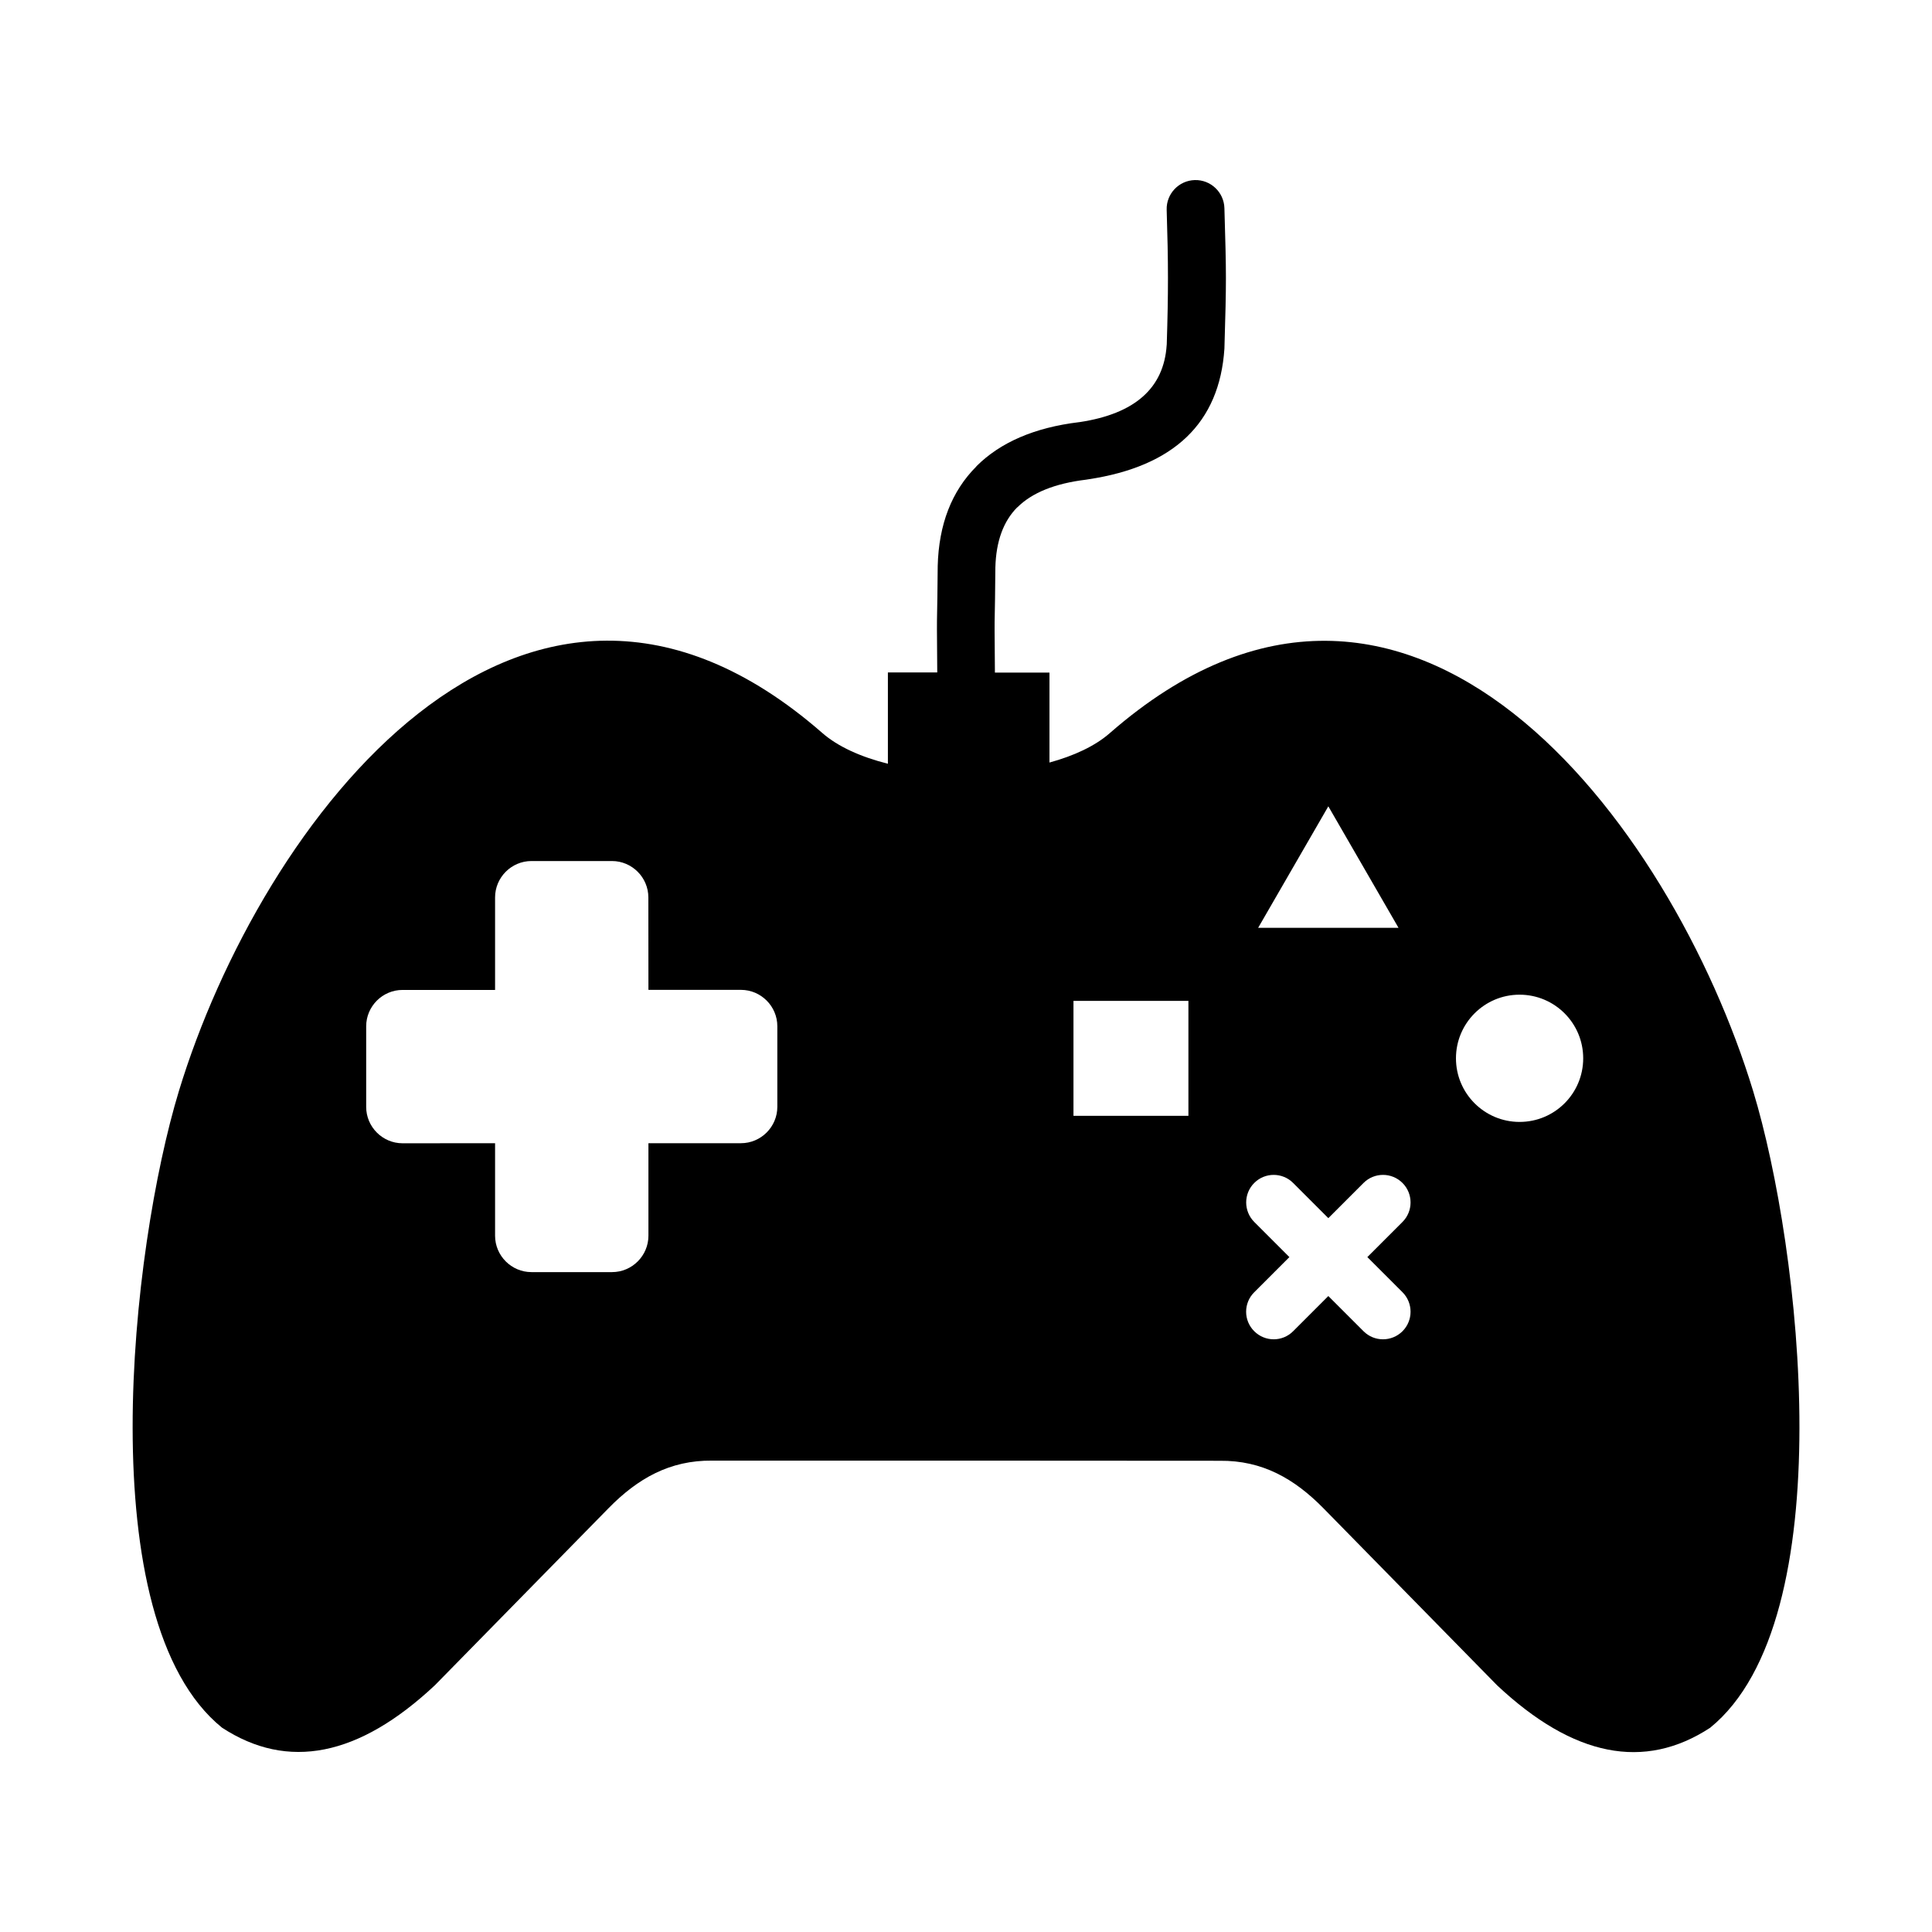 <?xml version="1.0" encoding="UTF-8"?>
<svg width="1200pt" height="1200pt" version="1.1" viewBox="0 0 1200 1200" xmlns="http://www.w3.org/2000/svg">
 <path d="m600 907.22h-157.64c-26.344-0.281-46.312 11.109-64.406 29.578-71.859 73.266-107.81 109.92-107.81 109.92-47.25 44.297-91.359 53.109-132.28 26.344-82.547-66.984-56.484-297.66-26.719-395.48 50.672-166.4 213.14-384.94 399.42-222.47 9.891 8.719 24.328 15.094 40.922 19.266v-56.719h30.656c-0.234-28.828-0.234-29.531-0.094-36.891 0.094-4.547 0.234-11.672 0.375-28.828v-0.281c0.656-25.969 8.672-46.594 24.047-61.969l-0.047-0.047c14.906-14.906 36.188-24.094 63.75-27.422l0.422-0.047c34.266-5.156 52.312-21.094 54.047-47.812l0.047-0.422c0.516-16.641 0.75-28.031 0.75-41.297 0-13.547-0.281-25.125-0.797-42.375-0.281-9.891 7.547-18.141 17.438-18.422s18.141 7.547 18.422 17.438c0.609 20.297 0.938 32.812 0.938 43.359 0 10.359-0.281 22.641-0.891 42.375l-0.047 1.594c-3.047 46.031-31.219 73.078-84.516 81.094l-1.453 0.234c-19.359 2.344-33.562 8.109-42.656 17.203l-0.047-0.047c-8.625 8.672-13.172 21.141-13.594 37.453-0.141 17.719-0.281 24.562-0.375 28.969-0.141 7.125-0.141 7.781 0.094 35.953v0.281h33.891v55.875c15.234-4.172 28.406-10.266 37.641-18.422 186.24-162.47 348.74 56.016 399.42 222.47 29.766 97.828 55.828 328.45-26.719 395.48-40.922 26.766-84.984 18-132.28-26.344 0 0-35.953-36.656-107.81-109.92-18.141-18.469-38.062-29.859-64.406-29.578zm179.02-148.26 21.844 21.844-21.844 21.844c-6.703 6.656-6.703 17.531 0 24.188 6.703 6.703 17.531 6.703 24.188 0l21.844-21.844 21.844 21.844c6.656 6.703 17.531 6.703 24.234 0 6.656-6.656 6.656-17.531 0-24.188l-21.844-21.844 21.844-21.844c6.656-6.656 6.656-17.531 0-24.188-6.703-6.703-17.531-6.703-24.234 0l-21.844 21.844-21.844-21.844c-6.656-6.703-17.531-6.703-24.188 0-6.656 6.656-6.656 17.484 0 24.188zm46.031-258.14-43.594 75.469h87.188zm-86.906 120.84h-71.391v71.391h71.391zm245.21 35.672c0-21.844-17.719-39.516-39.516-39.516-21.844 0-39.516 17.719-39.516 39.516 0 21.844 17.719 39.516 39.516 39.516 21.844 0 39.516-17.672 39.516-39.516zm-653.26-122.53c-12.422 0-22.594 10.172-22.594 22.594v57.469h-57.469c-12.422 0-22.594 10.172-22.594 22.594v50.062c0 12.422 10.172 22.594 22.594 22.594l57.469-0.047v57.469c0 12.422 10.172 22.594 22.594 22.594h50.062c12.422 0 22.594-10.172 22.594-22.594v-57.469h57.469c12.422 0 22.594-10.172 22.594-22.594v-50.062c0-12.422-10.172-22.594-22.594-22.594h-57.469l-0.047-57.422c0-12.422-10.172-22.594-22.594-22.594z" fill-rule="evenodd"/>
</svg>
